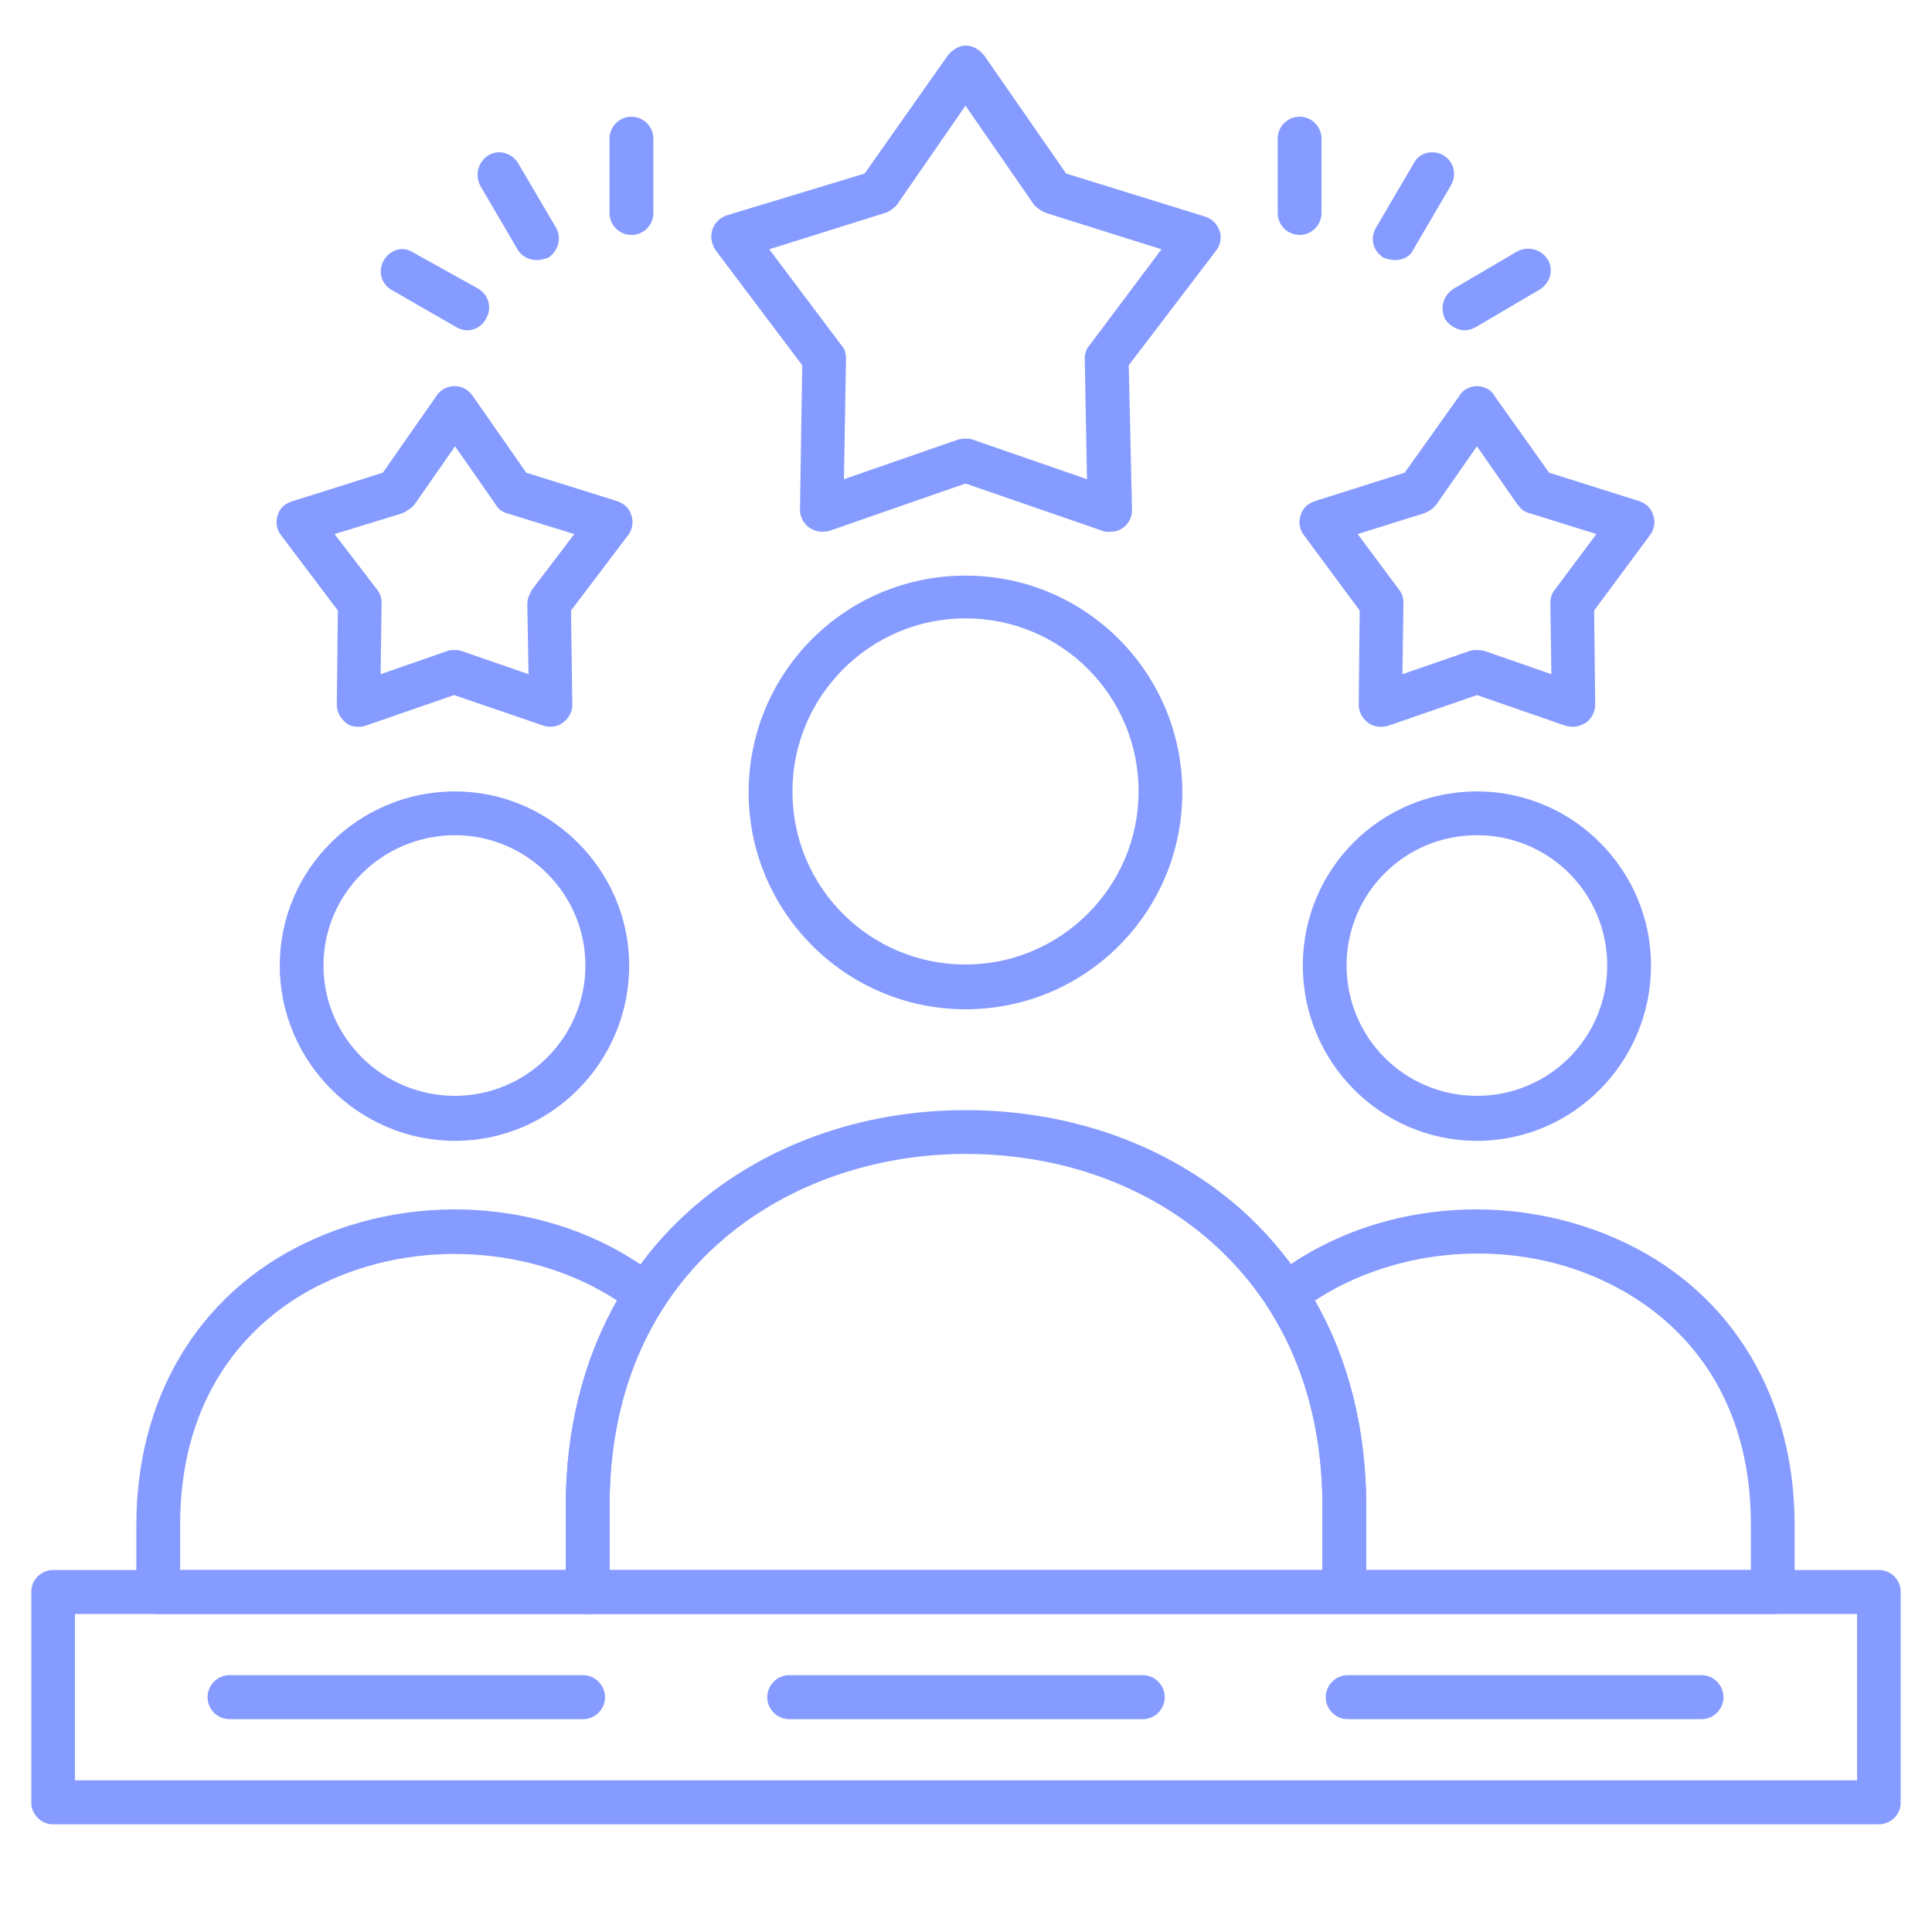 <svg xmlns="http://www.w3.org/2000/svg" xmlns:xlink="http://www.w3.org/1999/xlink" width="40" zoomAndPan="magnify" viewBox="0 0 30 30" height="40" preserveAspectRatio="xMidYMid meet" version="1.2"><defs><clipPath id="3ec87c9f37"><path d="M 0.484 0 L 29.516 0 L 29.516 29 L 0.484 29 Z M 0.484 0 "/></clipPath><filter x="0%" y="0%" width="100%" filterUnits="objectBoundingBox" id="0cadd7c812" height="100%"><feColorMatrix values="0 0 0 0 1 0 0 0 0 1 0 0 0 0 1 0 0 0 1 0" type="matrix" in="SourceGraphic"/></filter><clipPath id="dac2777fdf"><path d="M 11 0.695 L 19 0.695 L 19 9 L 11 9 Z M 11 0.695 "/></clipPath><clipPath id="74827d720c"><path d="M 0.484 24 L 29.516 24 L 29.516 28.336 L 0.484 28.336 Z M 0.484 24 "/></clipPath><clipPath id="b2811e9b78"><rect x="0" width="30" y="0" height="29"/></clipPath></defs><g id="a9e3a81f1a"><g clip-rule="nonzero" clip-path="url(#3ec87c9f37)"><g mask="url(#74466397b9)" transform="matrix(1,0,0,1,0,0)"><g clip-path="url(#b2811e9b78)"><path style=" stroke:none;fill-rule:evenodd;fill:#5271ff;fill-opacity:1;" d="M 20.875 25.062 L 9.125 25.062 C 8.938 25.062 8.785 24.906 8.785 24.723 L 8.785 23.395 C 8.785 21.508 9.465 19.891 10.738 18.77 C 11.863 17.781 13.375 17.238 14.992 17.238 C 16.625 17.238 18.137 17.781 19.262 18.77 C 20.535 19.906 21.215 21.508 21.215 23.395 L 21.215 24.723 C 21.215 24.906 21.062 25.062 20.875 25.062 Z M 9.465 24.379 L 20.535 24.379 L 20.535 23.395 C 20.535 21.695 19.941 20.281 18.801 19.277 C 17.797 18.395 16.453 17.918 14.992 17.918 C 12.32 17.918 9.465 19.637 9.465 23.395 Z M 9.465 24.379 "/><path style=" stroke:none;fill-rule:evenodd;fill:#5271ff;fill-opacity:1;" d="M 14.992 15.672 C 13.137 15.672 11.625 14.16 11.625 12.305 C 11.625 10.434 13.137 8.938 14.992 8.938 C 16.863 8.938 18.359 10.453 18.359 12.305 C 18.359 14.16 16.863 15.672 14.992 15.672 Z M 14.992 9.602 C 13.512 9.602 12.305 10.809 12.305 12.289 C 12.305 13.785 13.512 14.977 14.992 14.977 C 16.473 14.977 17.68 13.77 17.68 12.289 C 17.68 10.809 16.488 9.602 14.992 9.602 Z M 14.992 9.602 "/><path style=" stroke:none;fill-rule:evenodd;fill:#5271ff;fill-opacity:1;" d="M 9.125 25.062 L 2.457 25.062 C 2.27 25.062 2.117 24.906 2.117 24.723 L 2.117 23.684 C 2.117 21.711 3.07 20.113 4.719 19.312 C 6.504 18.445 8.715 18.648 10.23 19.84 C 10.367 19.941 10.398 20.145 10.312 20.281 C 9.734 21.168 9.465 22.203 9.465 23.395 L 9.465 24.703 C 9.465 24.906 9.312 25.062 9.125 25.062 Z M 2.797 24.379 L 8.785 24.379 L 8.785 23.395 C 8.785 22.203 9.055 21.133 9.582 20.195 C 8.289 19.348 6.469 19.227 5.023 19.926 C 4.191 20.316 2.797 21.352 2.797 23.684 Z M 2.797 24.379 "/><path style=" stroke:none;fill-rule:evenodd;fill:#5271ff;fill-opacity:1;" d="M 7.066 17.715 C 5.57 17.715 4.344 16.488 4.344 14.992 C 4.344 13.496 5.57 12.289 7.066 12.289 C 8.547 12.289 9.77 13.512 9.77 14.992 C 9.77 16.488 8.562 17.715 7.066 17.715 Z M 7.066 12.969 C 5.945 12.969 5.023 13.871 5.023 14.992 C 5.023 16.113 5.945 17.016 7.066 17.016 C 8.172 17.016 9.09 16.113 9.09 14.992 C 9.09 13.871 8.172 12.969 7.066 12.969 Z M 7.066 12.969 "/><path style=" stroke:none;fill-rule:evenodd;fill:#5271ff;fill-opacity:1;" d="M 27.527 25.062 L 20.875 25.062 C 20.688 25.062 20.535 24.906 20.535 24.723 L 20.535 23.395 C 20.535 22.203 20.246 21.168 19.688 20.297 C 19.582 20.145 19.617 19.941 19.754 19.84 C 21.266 18.648 23.477 18.445 25.266 19.312 C 26.914 20.113 27.867 21.711 27.867 23.684 L 27.867 24.723 C 27.867 24.906 27.715 25.062 27.527 25.062 Z M 21.215 24.379 L 27.188 24.379 L 27.188 23.684 C 27.188 21.352 25.809 20.332 24.977 19.926 C 23.531 19.211 21.711 19.348 20.418 20.195 C 20.945 21.113 21.215 22.203 21.215 23.395 Z M 21.215 24.379 "/><path style=" stroke:none;fill-rule:evenodd;fill:#5271ff;fill-opacity:1;" d="M 22.934 17.715 C 21.438 17.715 20.23 16.488 20.23 14.992 C 20.23 13.496 21.438 12.289 22.934 12.289 C 24.43 12.289 25.637 13.512 25.637 14.992 C 25.637 16.488 24.43 17.715 22.934 17.715 Z M 22.934 12.969 C 21.812 12.969 20.91 13.871 20.91 14.992 C 20.91 16.113 21.812 17.016 22.934 17.016 C 24.055 17.016 24.957 16.113 24.957 14.992 C 24.957 13.871 24.055 12.969 22.934 12.969 Z M 22.934 12.969 "/><g clip-rule="nonzero" clip-path="url(#dac2777fdf)"><path style=" stroke:none;fill-rule:evenodd;fill:#5271ff;fill-opacity:1;" d="M 17.219 8.258 C 17.184 8.258 17.152 8.258 17.117 8.242 L 14.992 7.508 L 12.883 8.242 C 12.762 8.273 12.66 8.258 12.559 8.188 C 12.473 8.121 12.422 8.02 12.422 7.918 L 12.457 5.672 L 11.113 3.887 C 11.047 3.785 11.027 3.684 11.062 3.562 C 11.098 3.461 11.184 3.375 11.285 3.344 L 13.426 2.695 L 14.719 0.859 C 14.789 0.773 14.891 0.707 14.992 0.707 C 15.109 0.707 15.211 0.773 15.281 0.859 L 16.555 2.695 L 18.699 3.359 C 18.816 3.395 18.887 3.461 18.938 3.582 C 18.973 3.684 18.953 3.801 18.887 3.887 L 17.527 5.672 L 17.578 7.918 C 17.578 8.035 17.527 8.137 17.422 8.207 C 17.371 8.242 17.305 8.258 17.219 8.258 Z M 14.992 6.812 C 15.043 6.812 15.078 6.812 15.109 6.828 L 16.879 7.441 L 16.844 5.57 C 16.844 5.504 16.863 5.418 16.914 5.367 L 18.035 3.871 L 16.25 3.309 C 16.184 3.289 16.113 3.238 16.062 3.188 L 14.992 1.641 L 13.922 3.188 C 13.867 3.238 13.816 3.289 13.734 3.309 L 11.945 3.871 L 13.07 5.367 C 13.121 5.418 13.137 5.504 13.137 5.57 L 13.105 7.441 L 14.871 6.828 C 14.922 6.812 14.957 6.812 14.992 6.812 Z M 14.992 6.812 "/></g><path style=" stroke:none;fill-rule:evenodd;fill:#5271ff;fill-opacity:1;" d="M 5.57 11.285 C 5.484 11.285 5.418 11.27 5.363 11.215 C 5.281 11.148 5.23 11.047 5.23 10.945 L 5.246 9.48 L 4.363 8.309 C 4.293 8.223 4.277 8.105 4.312 8.004 C 4.344 7.883 4.43 7.816 4.547 7.781 L 5.945 7.34 L 6.777 6.148 C 6.844 6.047 6.945 5.996 7.066 5.996 C 7.168 5.996 7.27 6.047 7.34 6.148 L 8.172 7.34 L 9.582 7.781 C 9.684 7.816 9.77 7.883 9.805 8.004 C 9.84 8.105 9.82 8.223 9.754 8.309 L 8.867 9.48 L 8.887 10.945 C 8.887 11.047 8.836 11.148 8.75 11.215 C 8.664 11.285 8.547 11.301 8.445 11.27 L 7.051 10.793 L 5.672 11.27 C 5.637 11.285 5.602 11.285 5.57 11.285 Z M 7.066 10.094 C 7.102 10.094 7.133 10.094 7.168 10.109 L 8.207 10.469 L 8.188 9.379 C 8.188 9.293 8.223 9.227 8.258 9.16 L 8.918 8.293 L 7.867 7.969 C 7.797 7.949 7.73 7.898 7.695 7.832 L 7.066 6.93 L 6.438 7.832 C 6.387 7.898 6.316 7.934 6.25 7.969 L 5.195 8.293 L 5.859 9.16 C 5.91 9.227 5.926 9.293 5.926 9.363 L 5.91 10.469 L 6.945 10.109 C 6.98 10.094 7.016 10.094 7.066 10.094 Z M 7.066 10.094 "/><path style=" stroke:none;fill-rule:evenodd;fill:#5271ff;fill-opacity:1;" d="M 21.438 11.285 C 21.371 11.285 21.301 11.27 21.234 11.215 C 21.148 11.148 21.098 11.047 21.098 10.945 L 21.113 9.48 L 20.246 8.309 C 20.18 8.223 20.16 8.105 20.195 8.004 C 20.23 7.883 20.316 7.816 20.418 7.781 L 21.812 7.34 L 22.66 6.148 C 22.715 6.047 22.832 5.996 22.934 5.996 C 23.035 5.996 23.156 6.047 23.207 6.148 L 24.055 7.34 L 25.453 7.781 C 25.555 7.816 25.637 7.883 25.672 8.004 C 25.707 8.105 25.688 8.223 25.621 8.309 L 24.754 9.48 L 24.77 10.945 C 24.77 11.047 24.719 11.148 24.637 11.215 C 24.531 11.285 24.43 11.301 24.312 11.27 L 22.934 10.793 L 21.555 11.27 C 21.504 11.285 21.473 11.285 21.438 11.285 Z M 22.934 10.094 C 22.969 10.094 23.004 10.094 23.055 10.109 L 24.09 10.469 L 24.074 9.379 C 24.074 9.293 24.09 9.227 24.141 9.16 L 24.789 8.293 L 23.75 7.969 C 23.664 7.949 23.613 7.898 23.562 7.832 L 22.934 6.93 L 22.305 7.832 C 22.254 7.898 22.203 7.934 22.117 7.969 L 21.082 8.293 L 21.727 9.16 C 21.777 9.227 21.793 9.293 21.793 9.363 L 21.777 10.469 L 22.816 10.109 C 22.867 10.094 22.898 10.094 22.934 10.094 Z M 22.934 10.094 "/><path style=" stroke:none;fill-rule:evenodd;fill:#5271ff;fill-opacity:1;" d="M 21.66 4.039 C 21.609 4.039 21.539 4.023 21.488 4.004 C 21.32 3.902 21.266 3.699 21.371 3.527 L 21.949 2.543 C 22.031 2.371 22.238 2.32 22.406 2.406 C 22.578 2.508 22.629 2.711 22.527 2.883 L 21.949 3.871 C 21.898 3.988 21.777 4.039 21.66 4.039 Z M 21.66 4.039 "/><path style=" stroke:none;fill-rule:evenodd;fill:#5271ff;fill-opacity:1;" d="M 22.746 5.129 C 22.629 5.129 22.508 5.059 22.441 4.957 C 22.355 4.789 22.406 4.582 22.578 4.48 L 23.562 3.902 C 23.734 3.816 23.938 3.871 24.039 4.039 C 24.125 4.191 24.074 4.398 23.902 4.5 L 22.918 5.078 C 22.867 5.109 22.797 5.129 22.746 5.129 Z M 22.746 5.129 "/><path style=" stroke:none;fill-rule:evenodd;fill:#5271ff;fill-opacity:1;" d="M 20.18 3.648 C 19.992 3.648 19.84 3.496 19.84 3.309 L 19.84 2.152 C 19.84 1.965 19.992 1.812 20.18 1.812 C 20.367 1.812 20.52 1.965 20.52 2.152 L 20.52 3.309 C 20.52 3.496 20.367 3.648 20.18 3.648 Z M 20.18 3.648 "/><path style=" stroke:none;fill-rule:evenodd;fill:#5271ff;fill-opacity:1;" d="M 8.34 4.039 C 8.223 4.039 8.102 3.988 8.035 3.871 L 7.457 2.883 C 7.371 2.711 7.422 2.508 7.594 2.406 C 7.746 2.32 7.949 2.371 8.051 2.543 L 8.629 3.527 C 8.734 3.699 8.664 3.902 8.512 4.004 C 8.445 4.023 8.391 4.039 8.34 4.039 Z M 8.34 4.039 "/><path style=" stroke:none;fill-rule:evenodd;fill:#5271ff;fill-opacity:1;" d="M 7.254 5.129 C 7.203 5.129 7.133 5.109 7.082 5.078 L 6.078 4.5 C 5.926 4.414 5.859 4.211 5.961 4.039 C 6.062 3.871 6.266 3.816 6.418 3.922 L 7.422 4.48 C 7.594 4.582 7.645 4.789 7.543 4.957 C 7.492 5.059 7.371 5.129 7.254 5.129 Z M 7.254 5.129 "/><path style=" stroke:none;fill-rule:evenodd;fill:#5271ff;fill-opacity:1;" d="M 9.805 3.648 C 9.617 3.648 9.465 3.496 9.465 3.309 L 9.465 2.152 C 9.465 1.965 9.617 1.812 9.805 1.812 C 9.992 1.812 10.145 1.965 10.145 2.152 L 10.145 3.309 C 10.145 3.496 9.992 3.648 9.805 3.648 Z M 9.805 3.648 "/><g clip-rule="nonzero" clip-path="url(#74827d720c)"><path style=" stroke:none;fill-rule:evenodd;fill:#5271ff;fill-opacity:1;" d="M 29.176 28.328 L 0.824 28.328 C 0.637 28.328 0.484 28.172 0.484 27.984 L 0.484 24.723 C 0.484 24.535 0.637 24.379 0.824 24.379 L 29.176 24.379 C 29.363 24.379 29.516 24.535 29.516 24.723 L 29.516 27.984 C 29.516 28.172 29.363 28.328 29.176 28.328 Z M 1.164 27.645 L 28.836 27.645 L 28.836 25.062 L 1.164 25.062 Z M 1.164 27.645 "/></g><path style=" stroke:none;fill-rule:evenodd;fill:#5271ff;fill-opacity:1;" d="M 9.055 26.695 L 3.562 26.695 C 3.375 26.695 3.223 26.539 3.223 26.355 C 3.223 26.168 3.375 26.012 3.562 26.012 L 9.055 26.012 C 9.242 26.012 9.395 26.168 9.395 26.355 C 9.395 26.539 9.242 26.695 9.055 26.695 Z M 9.055 26.695 "/><path style=" stroke:none;fill-rule:evenodd;fill:#5271ff;fill-opacity:1;" d="M 17.746 26.695 L 12.254 26.695 C 12.066 26.695 11.914 26.539 11.914 26.355 C 11.914 26.168 12.066 26.012 12.254 26.012 L 17.746 26.012 C 17.934 26.012 18.086 26.168 18.086 26.355 C 18.086 26.539 17.934 26.695 17.746 26.695 Z M 17.746 26.695 "/><path style=" stroke:none;fill-rule:evenodd;fill:#5271ff;fill-opacity:1;" d="M 26.422 26.695 L 20.926 26.695 C 20.738 26.695 20.586 26.539 20.586 26.355 C 20.586 26.168 20.738 26.012 20.926 26.012 L 26.422 26.012 C 26.609 26.012 26.762 26.168 26.762 26.355 C 26.762 26.539 26.609 26.695 26.422 26.695 Z M 26.422 26.695 "/></g><mask id="74466397b9"><g filter="url(#0cadd7c812)"><rect x="0" width="30" y="0" height="30" style="fill:#000000;fill-opacity:0.7;stroke:none;"/></g></mask></g></g></g></svg>